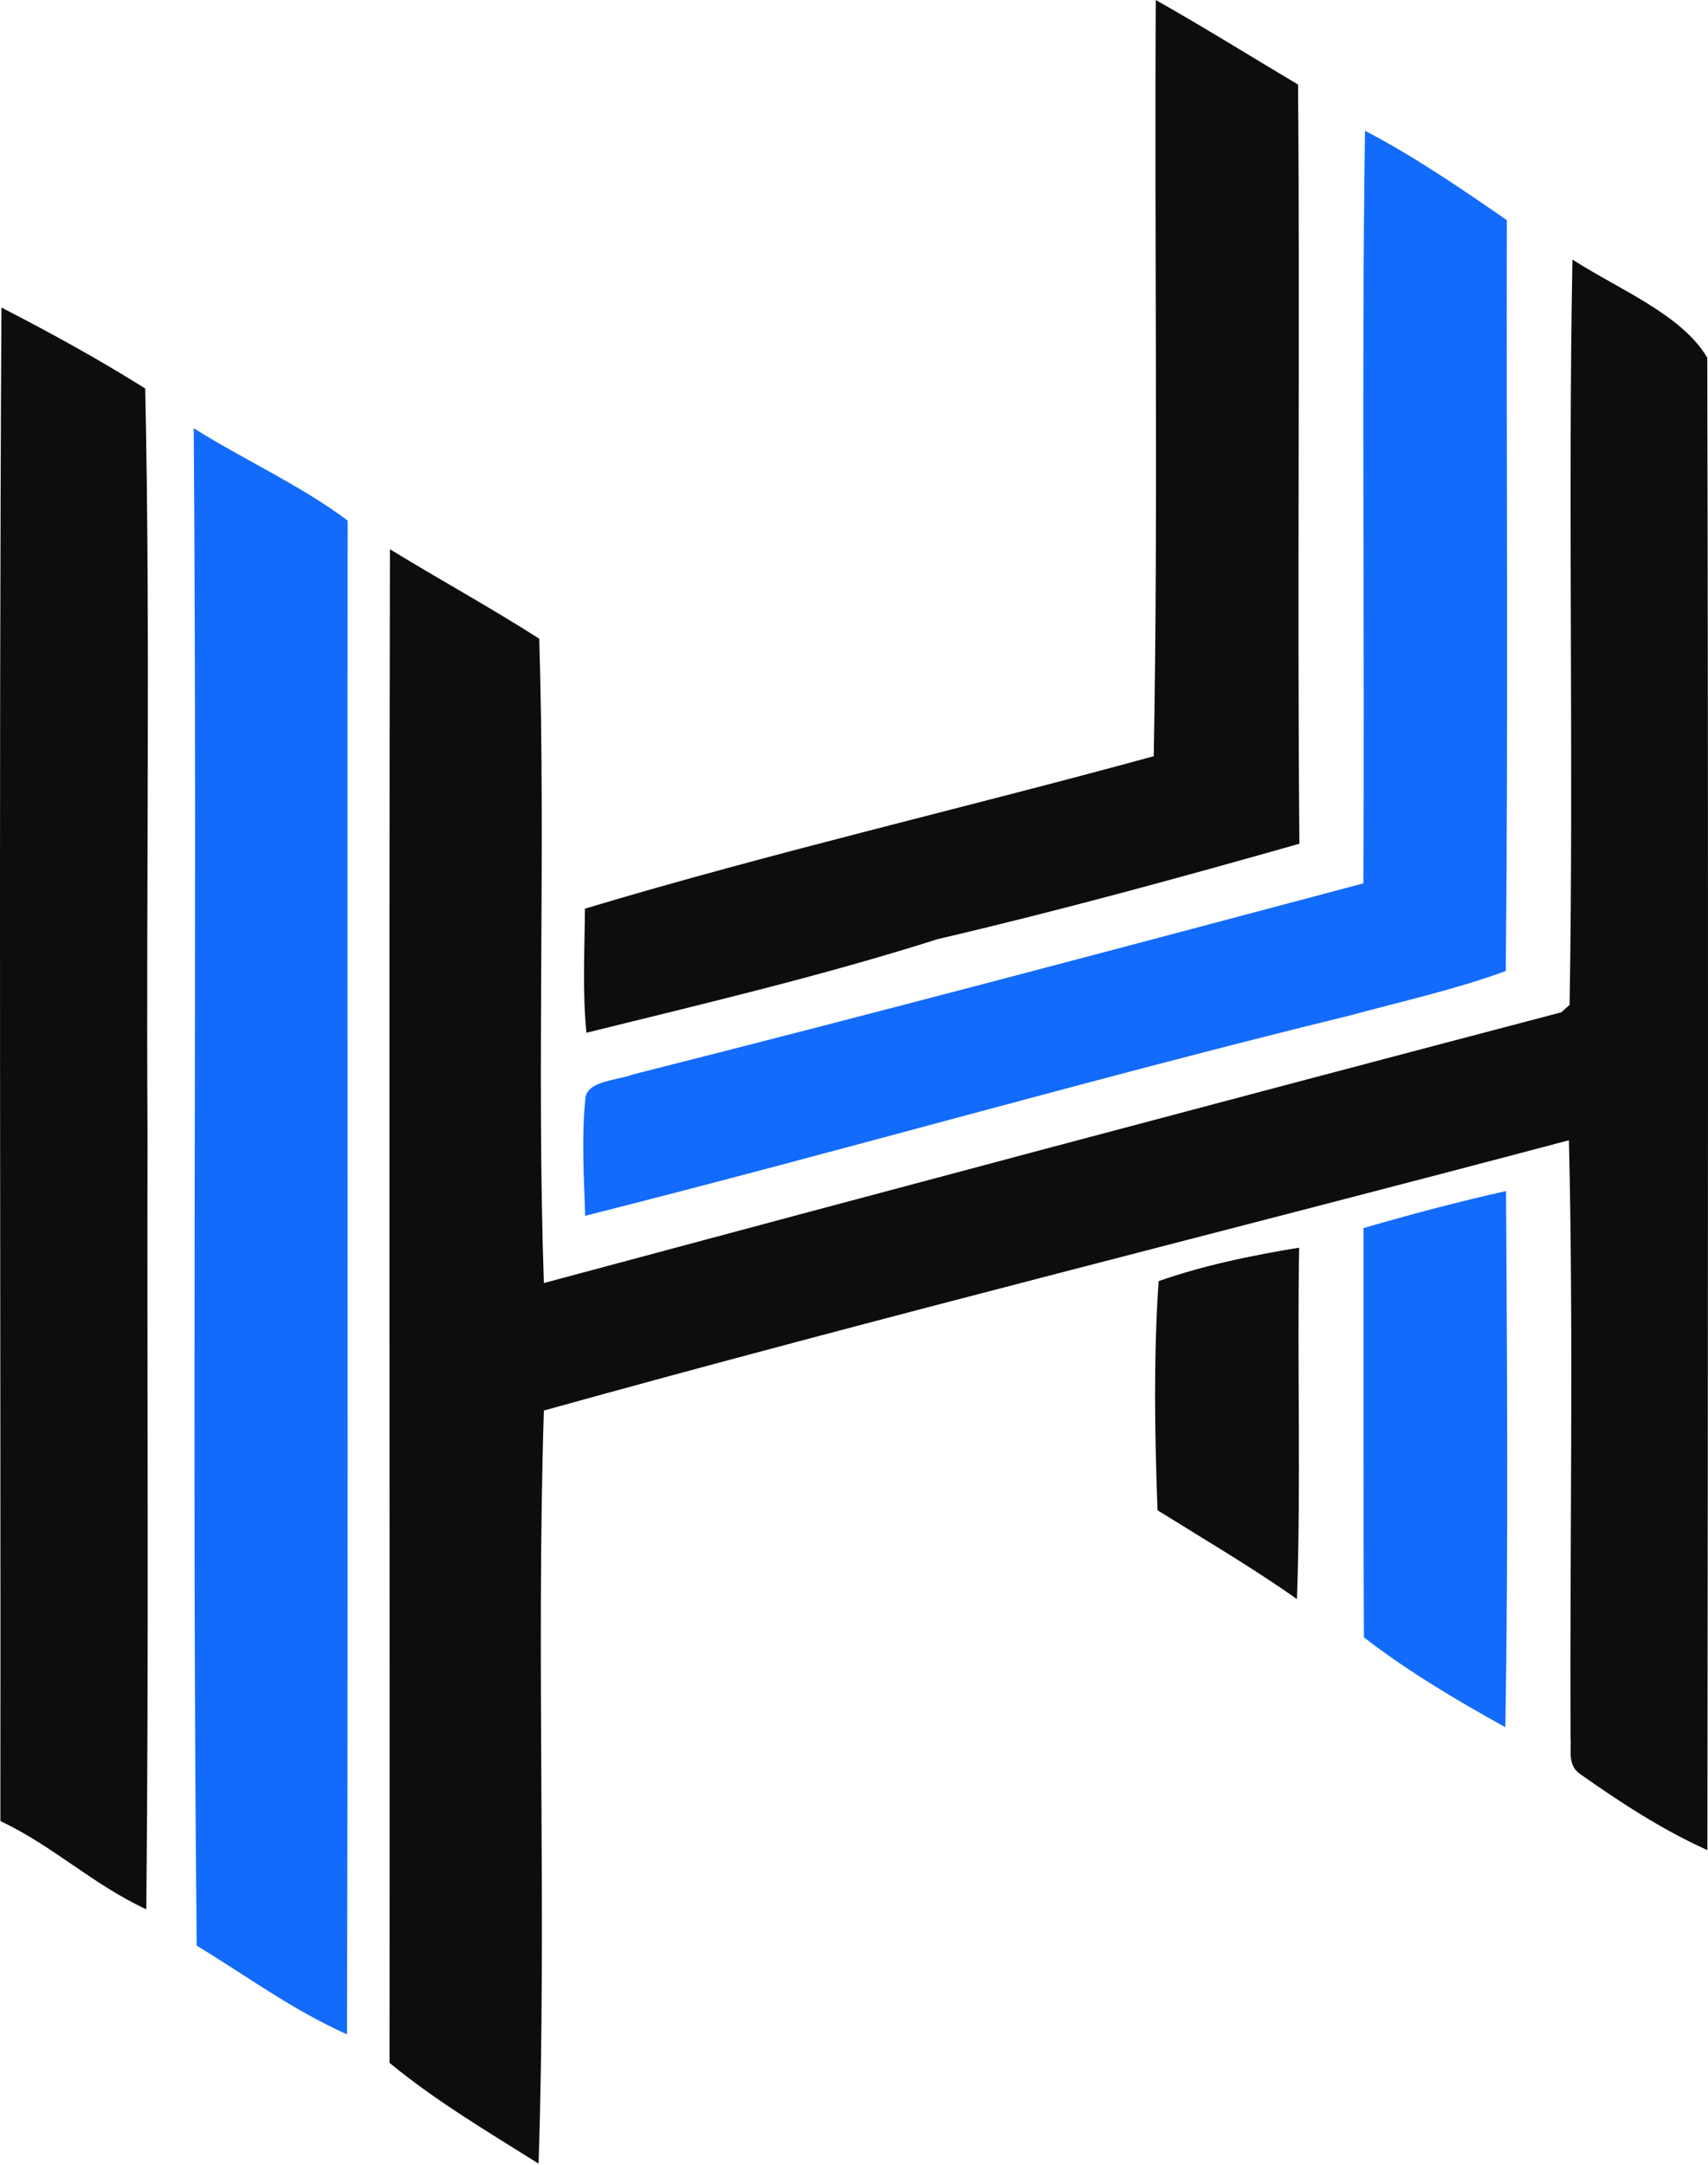<svg width="307" height="389" viewBox="0 0 307 389" fill="none" xmlns="http://www.w3.org/2000/svg">
<path d="M207.743 0C216.413 4.906 224.791 10.118 233.315 15.196C233.681 60.668 233.145 106.141 233.559 151.613C212.053 157.703 190.45 163.64 168.531 168.756C147.926 175.304 126.591 180.343 105.403 185.574C104.672 178.148 105.086 170.703 105.135 163.277C138.769 153.178 173.378 145.199 207.377 135.883C208.205 90.601 207.475 45.301 207.743 0Z" fill="#0D0D0D"/>
<path d="M245.346 23.5C254.431 28.234 262.663 33.923 270.846 39.555C270.749 84.531 271.114 129.507 270.651 174.483C261.664 177.786 252.093 179.905 242.74 182.444C196.588 193.745 151.19 206.86 105.183 218.466C104.964 211.556 104.525 204.645 105.183 197.754C105.183 194.146 110.736 194.241 113.805 193.058C157.717 181.966 201.386 170.34 245.054 158.734C245.322 113.662 244.713 68.572 245.346 23.5Z" fill="#136BFB"/>
<path d="M282.634 46.637C291.012 52.04 302.264 56.488 306.868 64.276C307.087 153.656 306.989 243.074 306.892 332.453C298.66 328.731 291.305 323.901 284.242 318.937C281.587 317.296 282.512 314.509 282.293 312.275C282.147 276.481 282.853 240.668 282.001 204.894C220.626 221.177 158.813 236.488 97.755 253.459C96.342 298.53 98.291 343.697 96.805 388.788C87.599 383.003 78.125 377.391 70.014 370.671C70.088 280.013 69.893 189.354 70.088 98.696C78.977 104.136 88.208 109.195 96.927 114.77C98.096 153.35 96.44 191.989 97.755 230.551C158.643 214.19 219.603 197.945 280.613 181.909L282.123 180.573C282.878 135.94 281.806 91.27 282.634 46.637Z" fill="#0D0D0D"/>
<path d="M0.261 55.265C9.127 59.828 17.822 64.6 26.102 69.812C27.052 114.291 26.248 158.809 26.516 203.289C26.419 249.888 26.76 296.506 26.297 343.085C16.701 338.638 9.589 331.727 0.067 327.222C0.164 236.563 -0.25 145.905 0.261 55.265Z" fill="#0D0D0D"/>
<path d="M34.821 76.952C43.881 82.641 54.062 87.222 62.489 93.541C62.391 184.219 62.61 274.896 62.367 365.555C52.527 361.145 44.271 355.017 35.357 349.615C34.431 258.746 35.503 167.839 34.821 76.952Z" fill="#136BFB"/>
<path d="M245.079 220.68C253.505 218.218 262.03 215.965 270.7 214.018C270.895 246.127 271.114 278.256 270.578 310.366C261.664 305.44 252.921 300.229 245.152 294.215C245.03 269.704 245.103 245.192 245.079 220.68Z" fill="#136BFB"/>
<path d="M208.254 230.207C216.315 227.381 224.888 225.606 233.51 224.193C233.145 245.231 233.851 266.287 233.12 287.343C225.107 281.693 216.486 276.634 208.059 271.384C207.547 257.658 207.328 243.913 208.254 230.207Z" fill="#0D0D0D"/>
</svg>
